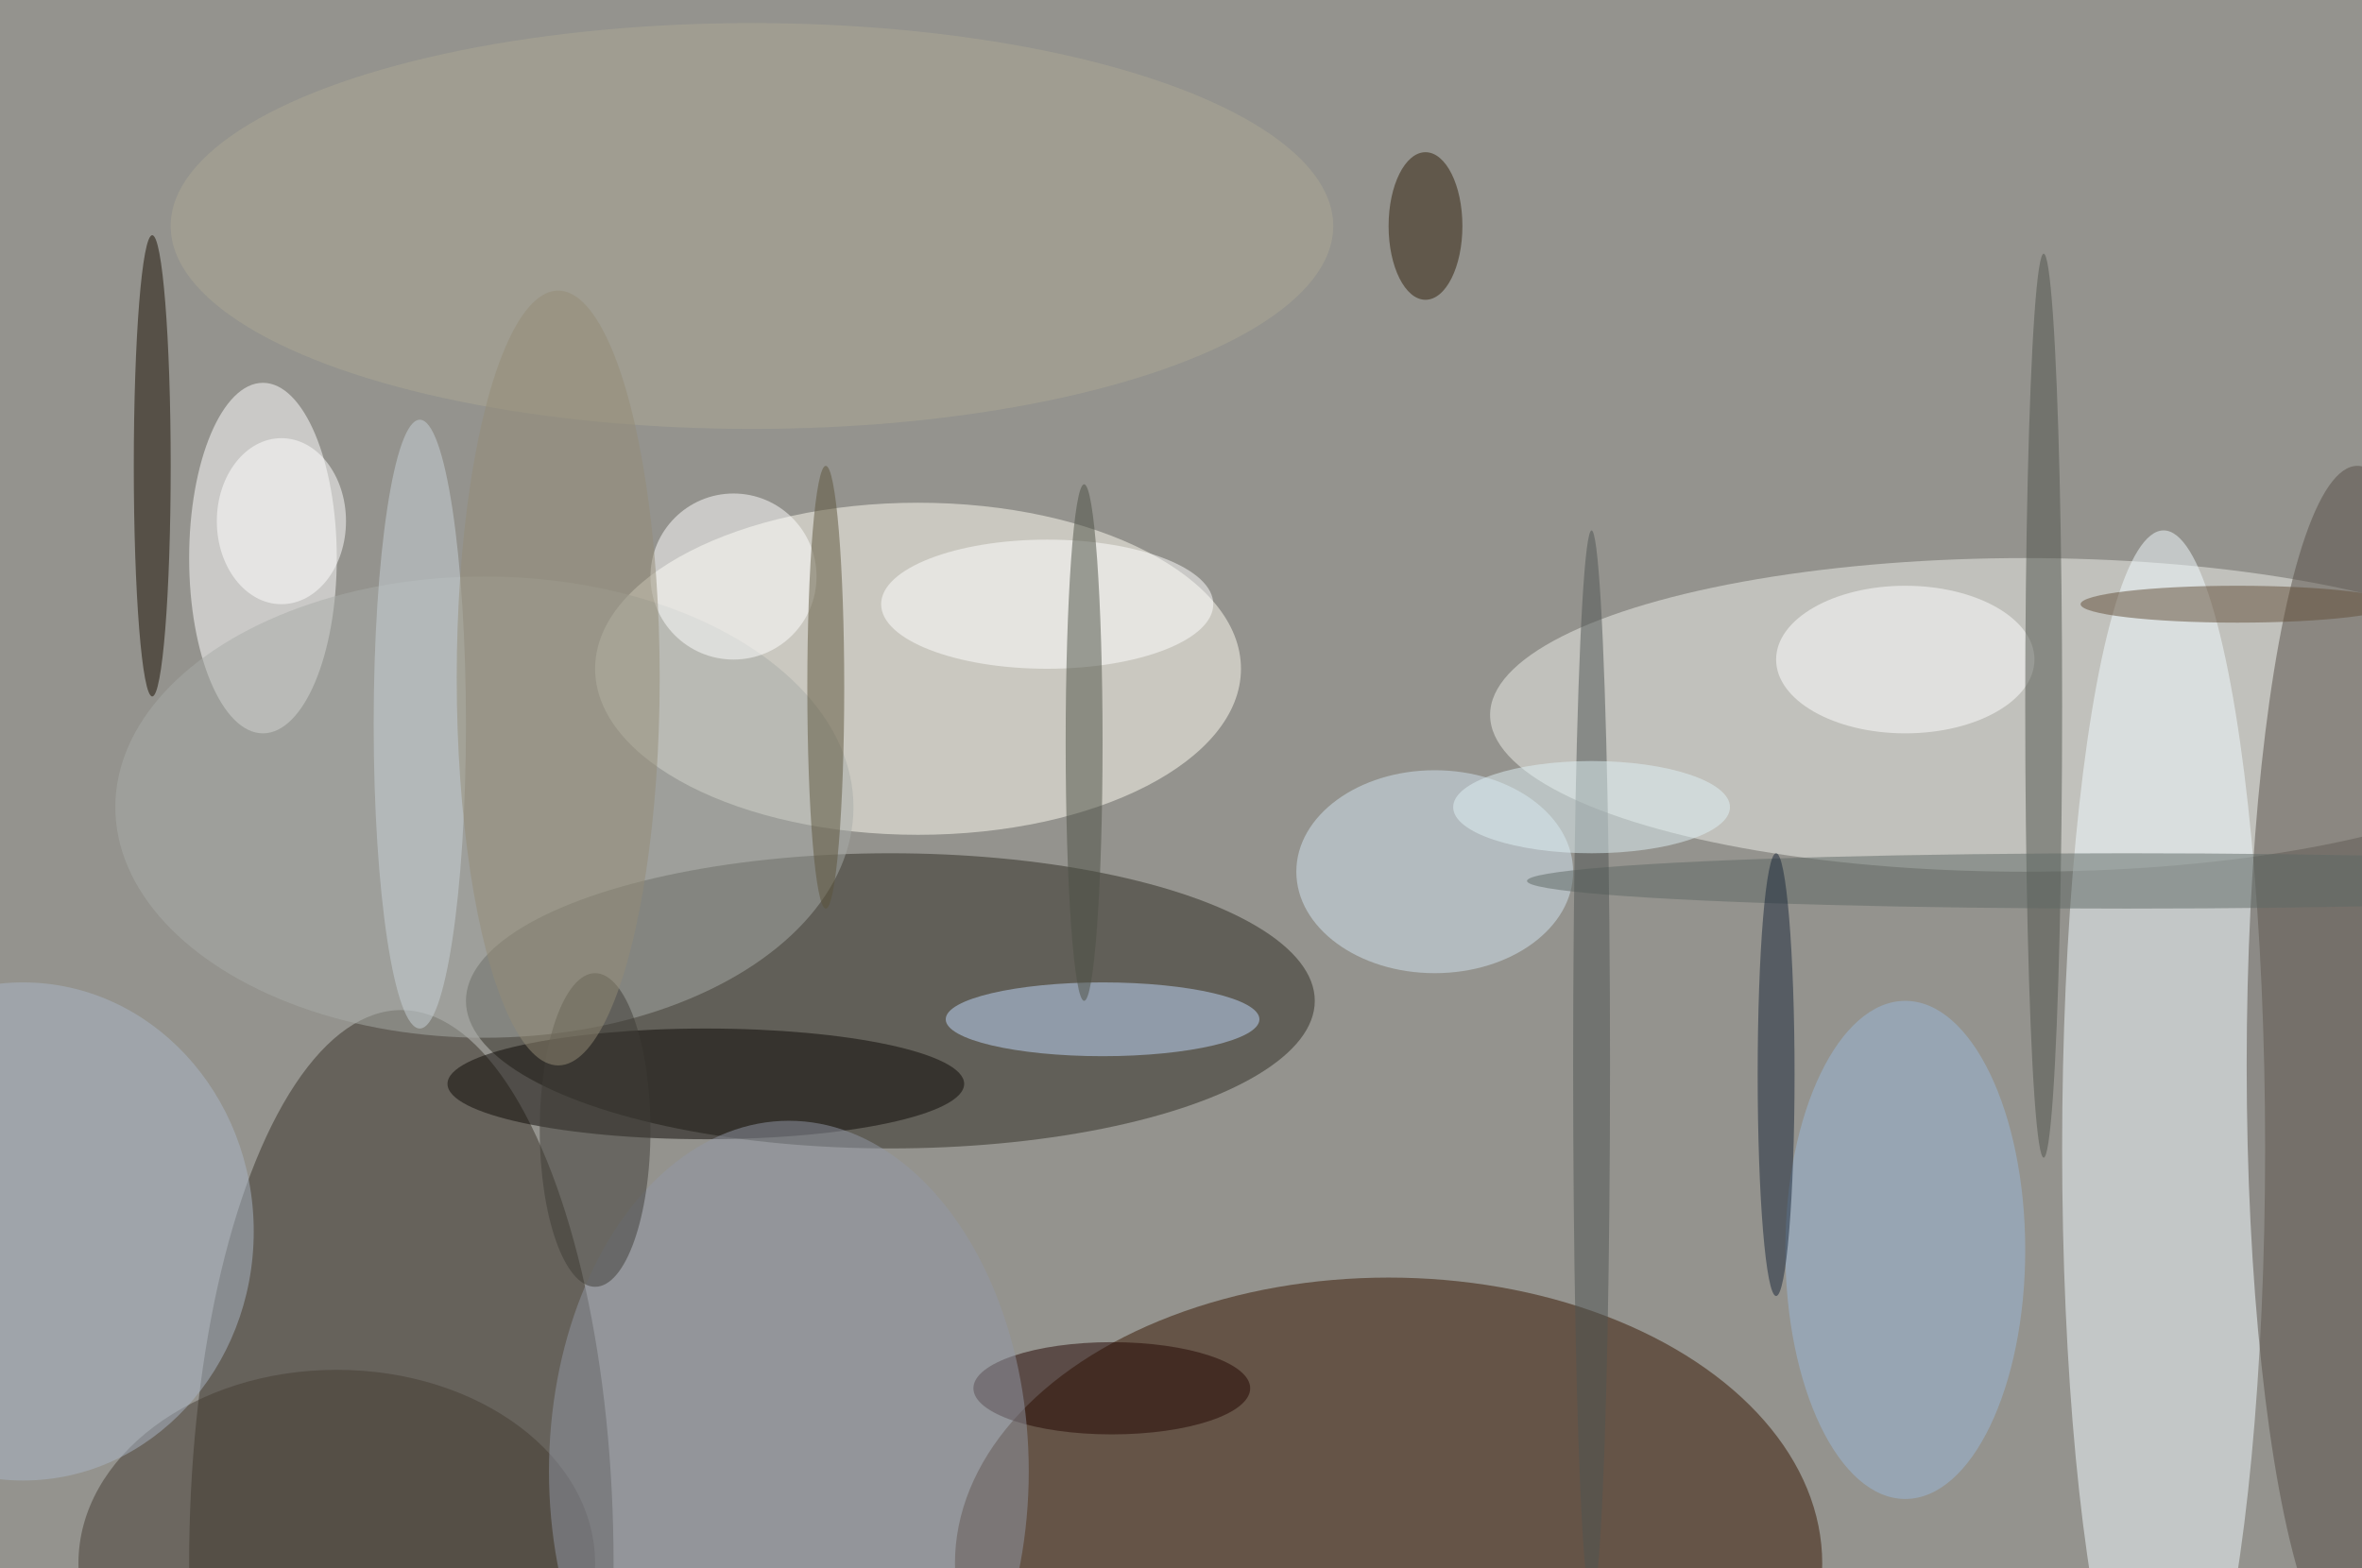 <svg xmlns="http://www.w3.org/2000/svg" width="1024" height="680"><path fill="#94938e" d="M0 0h1024v680H0z"/><g fill-opacity=".502" transform="matrix(4 0 0 4 2 2)"><ellipse cx="150" cy="169" fill="#371700" rx="47" ry="31"/><ellipse cx="96" cy="108" fill="#2f2c23" rx="46" ry="16"/><ellipse cx="219" cy="77" fill="#edefe9" rx="58" ry="17"/><ellipse cx="99" cy="72" fill="#fffcf2" rx="35" ry="18"/><ellipse cx="43" cy="169" fill="#393228" rx="23" ry="60"/><ellipse cx="234" cy="124" fill="#f1fbff" rx="11" ry="67"/><ellipse cx="28" cy="60" fill="#fff" rx="8" ry="19"/><ellipse cx="255" cy="115" fill="#574f47" rx="12" ry="65"/><ellipse cx="52" cy="87" fill="#a8aba8" rx="40" ry="25"/><ellipse cx="76" cy="117" fill="#0c0904" rx="28" ry="6"/><ellipse cx="36" cy="169" fill="#453d32" rx="28" ry="21"/><ellipse cx="155" cy="94" fill="#d1e3f0" rx="15" ry="11"/><ellipse cx="206" cy="135" fill="#99b7d7" rx="13" ry="27"/><ellipse cx="119" cy="110" fill="#c0d8fa" rx="17" ry="4"/><ellipse cx="206" cy="71" fill="#fff" rx="14" ry="8"/><ellipse cx="2" cy="133" fill="#a9b5c5" rx="25" ry="27"/><ellipse cx="221" cy="76" fill="#50544d" rx="2" ry="49"/><ellipse cx="16" cy="50" fill="#180f00" rx="2" ry="25"/><circle cx="79" cy="62" r="9" fill="#fff"/><ellipse cx="120" cy="150" fill="#230500" rx="15" ry="5"/><ellipse cx="230" cy="95" fill="#5f6865" rx="65" ry="3"/><ellipse cx="85" cy="159" fill="#9298a6" rx="26" ry="38"/><ellipse cx="113" cy="65" fill="#fff" rx="18" ry="7"/><ellipse cx="117" cy="80" fill="#4d5045" rx="2" ry="28"/><ellipse cx="89" cy="74" fill="#5d543a" rx="2" ry="24"/><ellipse cx="172" cy="115" fill="#4f5452" rx="2" ry="58"/><ellipse cx="45" cy="78" fill="#c8d2d7" rx="5" ry="33"/><ellipse cx="242" cy="65" fill="#624f39" rx="17" ry="2"/><ellipse cx="154" cy="24" fill="#2f1e09" rx="4" ry="8"/><ellipse cx="172" cy="87" fill="#e0f1f5" rx="15" ry="5"/><ellipse cx="81" cy="24" fill="#aca794" rx="63" ry="22"/><ellipse cx="192" cy="116" fill="#192739" rx="2" ry="24"/><ellipse cx="64" cy="122" fill="#3e3c37" rx="6" ry="17"/><ellipse cx="60" cy="73" fill="#938b76" rx="11" ry="42"/><ellipse cx="30" cy="56" fill="#fff" rx="7" ry="9"/></g></svg>